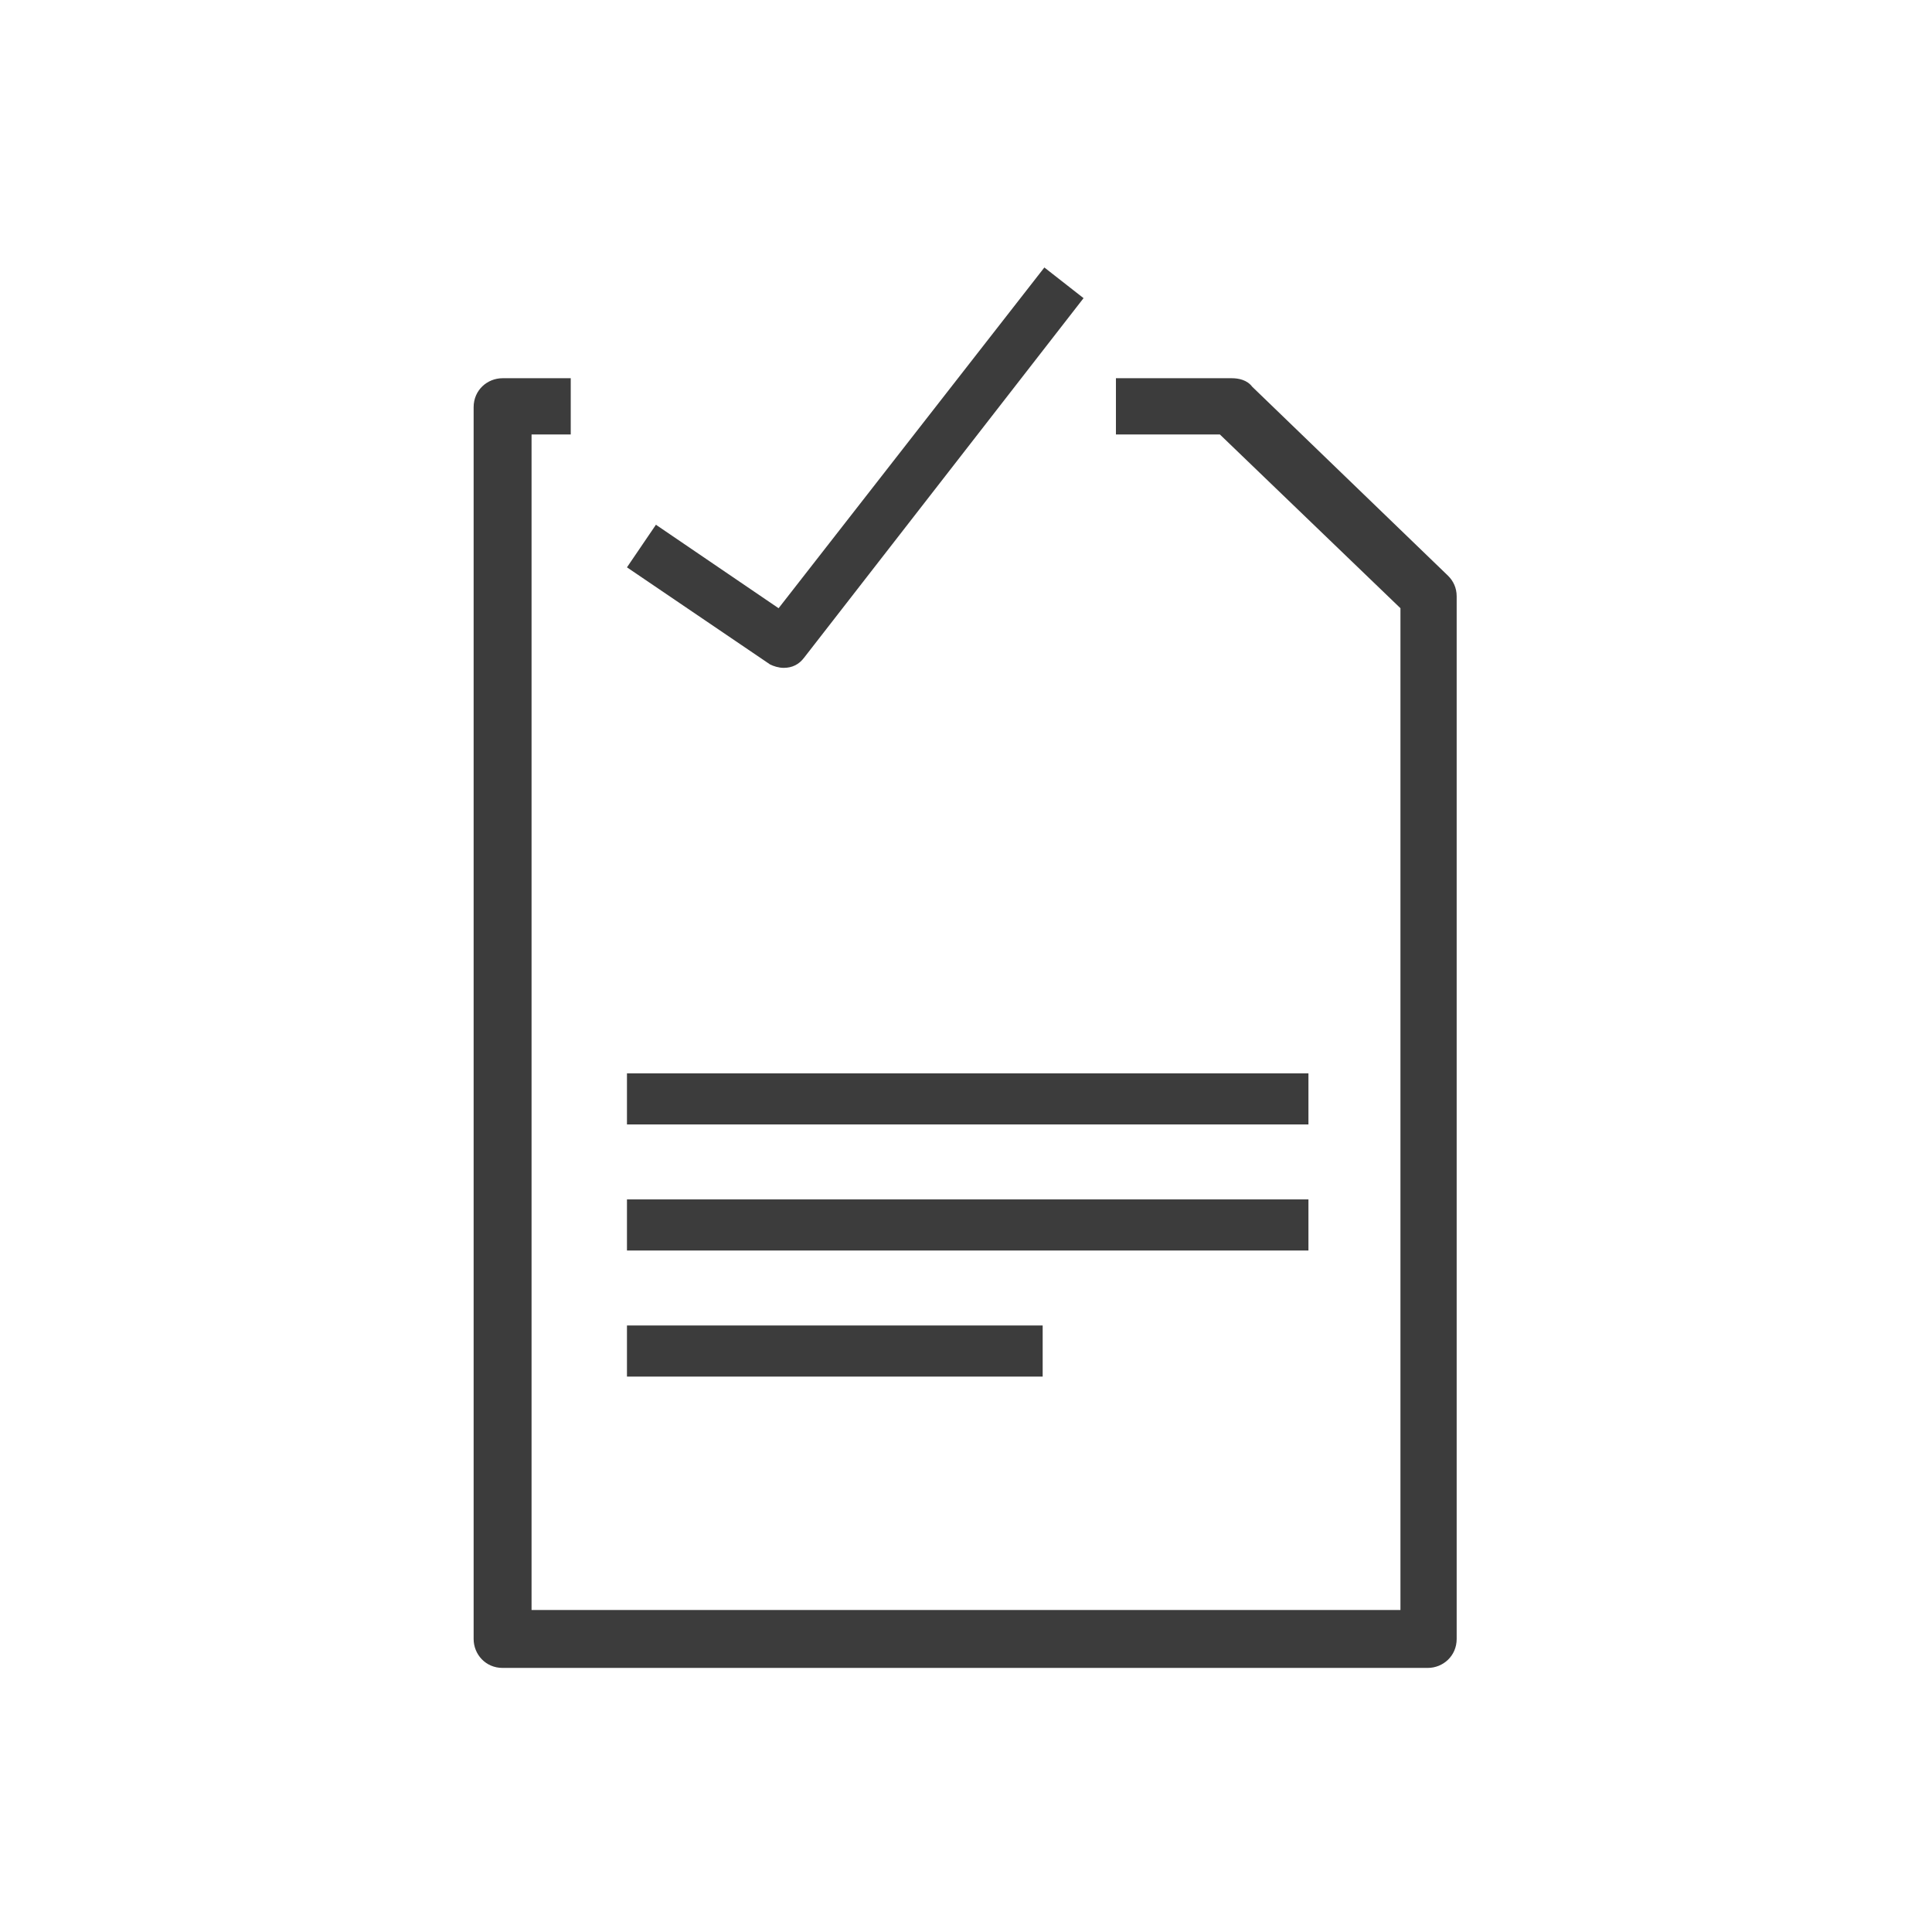 <?xml version="1.0" encoding="utf-8"?>
<!-- Generator: Adobe Illustrator 28.1.0, SVG Export Plug-In . SVG Version: 6.00 Build 0)  -->
<svg version="1.1" id="Ebene_1" xmlns="http://www.w3.org/2000/svg" xmlns:xlink="http://www.w3.org/1999/xlink" x="0px" y="0px"
	 viewBox="0 0 113.4 113.4" style="enable-background:new 0 0 113.4 113.4;" xml:space="preserve">
<style type="text/css">
	.st0{fill:#3C3C3C;}
</style>
<g>
	<g id="Gruppe_112" transform="translate(0 0)">
		<path id="Pfad_153" class="st0" d="M85,33.8L73.5,22.7c-0.3-0.4-0.8-0.5-1.2-0.5h-6.8v3.3h6.1l10.6,10.2v58.8H31.2V25.5h2.3v-3.3
			h-4c-0.9,0-1.7,0.7-1.7,1.7v72.3c0,0.9,0.7,1.7,1.7,1.7h54.3c0.9,0,1.7-0.7,1.7-1.7V35C85.5,34.5,85.3,34.1,85,33.8"/>
		<rect id="Rechteck_508" x="36.8" y="77.8" class="st0" width="24.4" height="3"/>
		<rect id="Rechteck_509" x="36.8" y="70.4" class="st0" width="40" height="3"/>
		<rect id="Rechteck_510" x="36.8" y="63" class="st0" width="40" height="3"/>
		<path id="Pfad_154" class="st0" d="M46,39.2c0.5,0,0.9-0.2,1.2-0.6l16.4-21.1l-2.3-1.8l-15.6,20l-7.2-4.9l-1.7,2.5l8.4,5.7
			C45.4,39.1,45.7,39.2,46,39.2"/>
	</g>
</g>
</svg>
